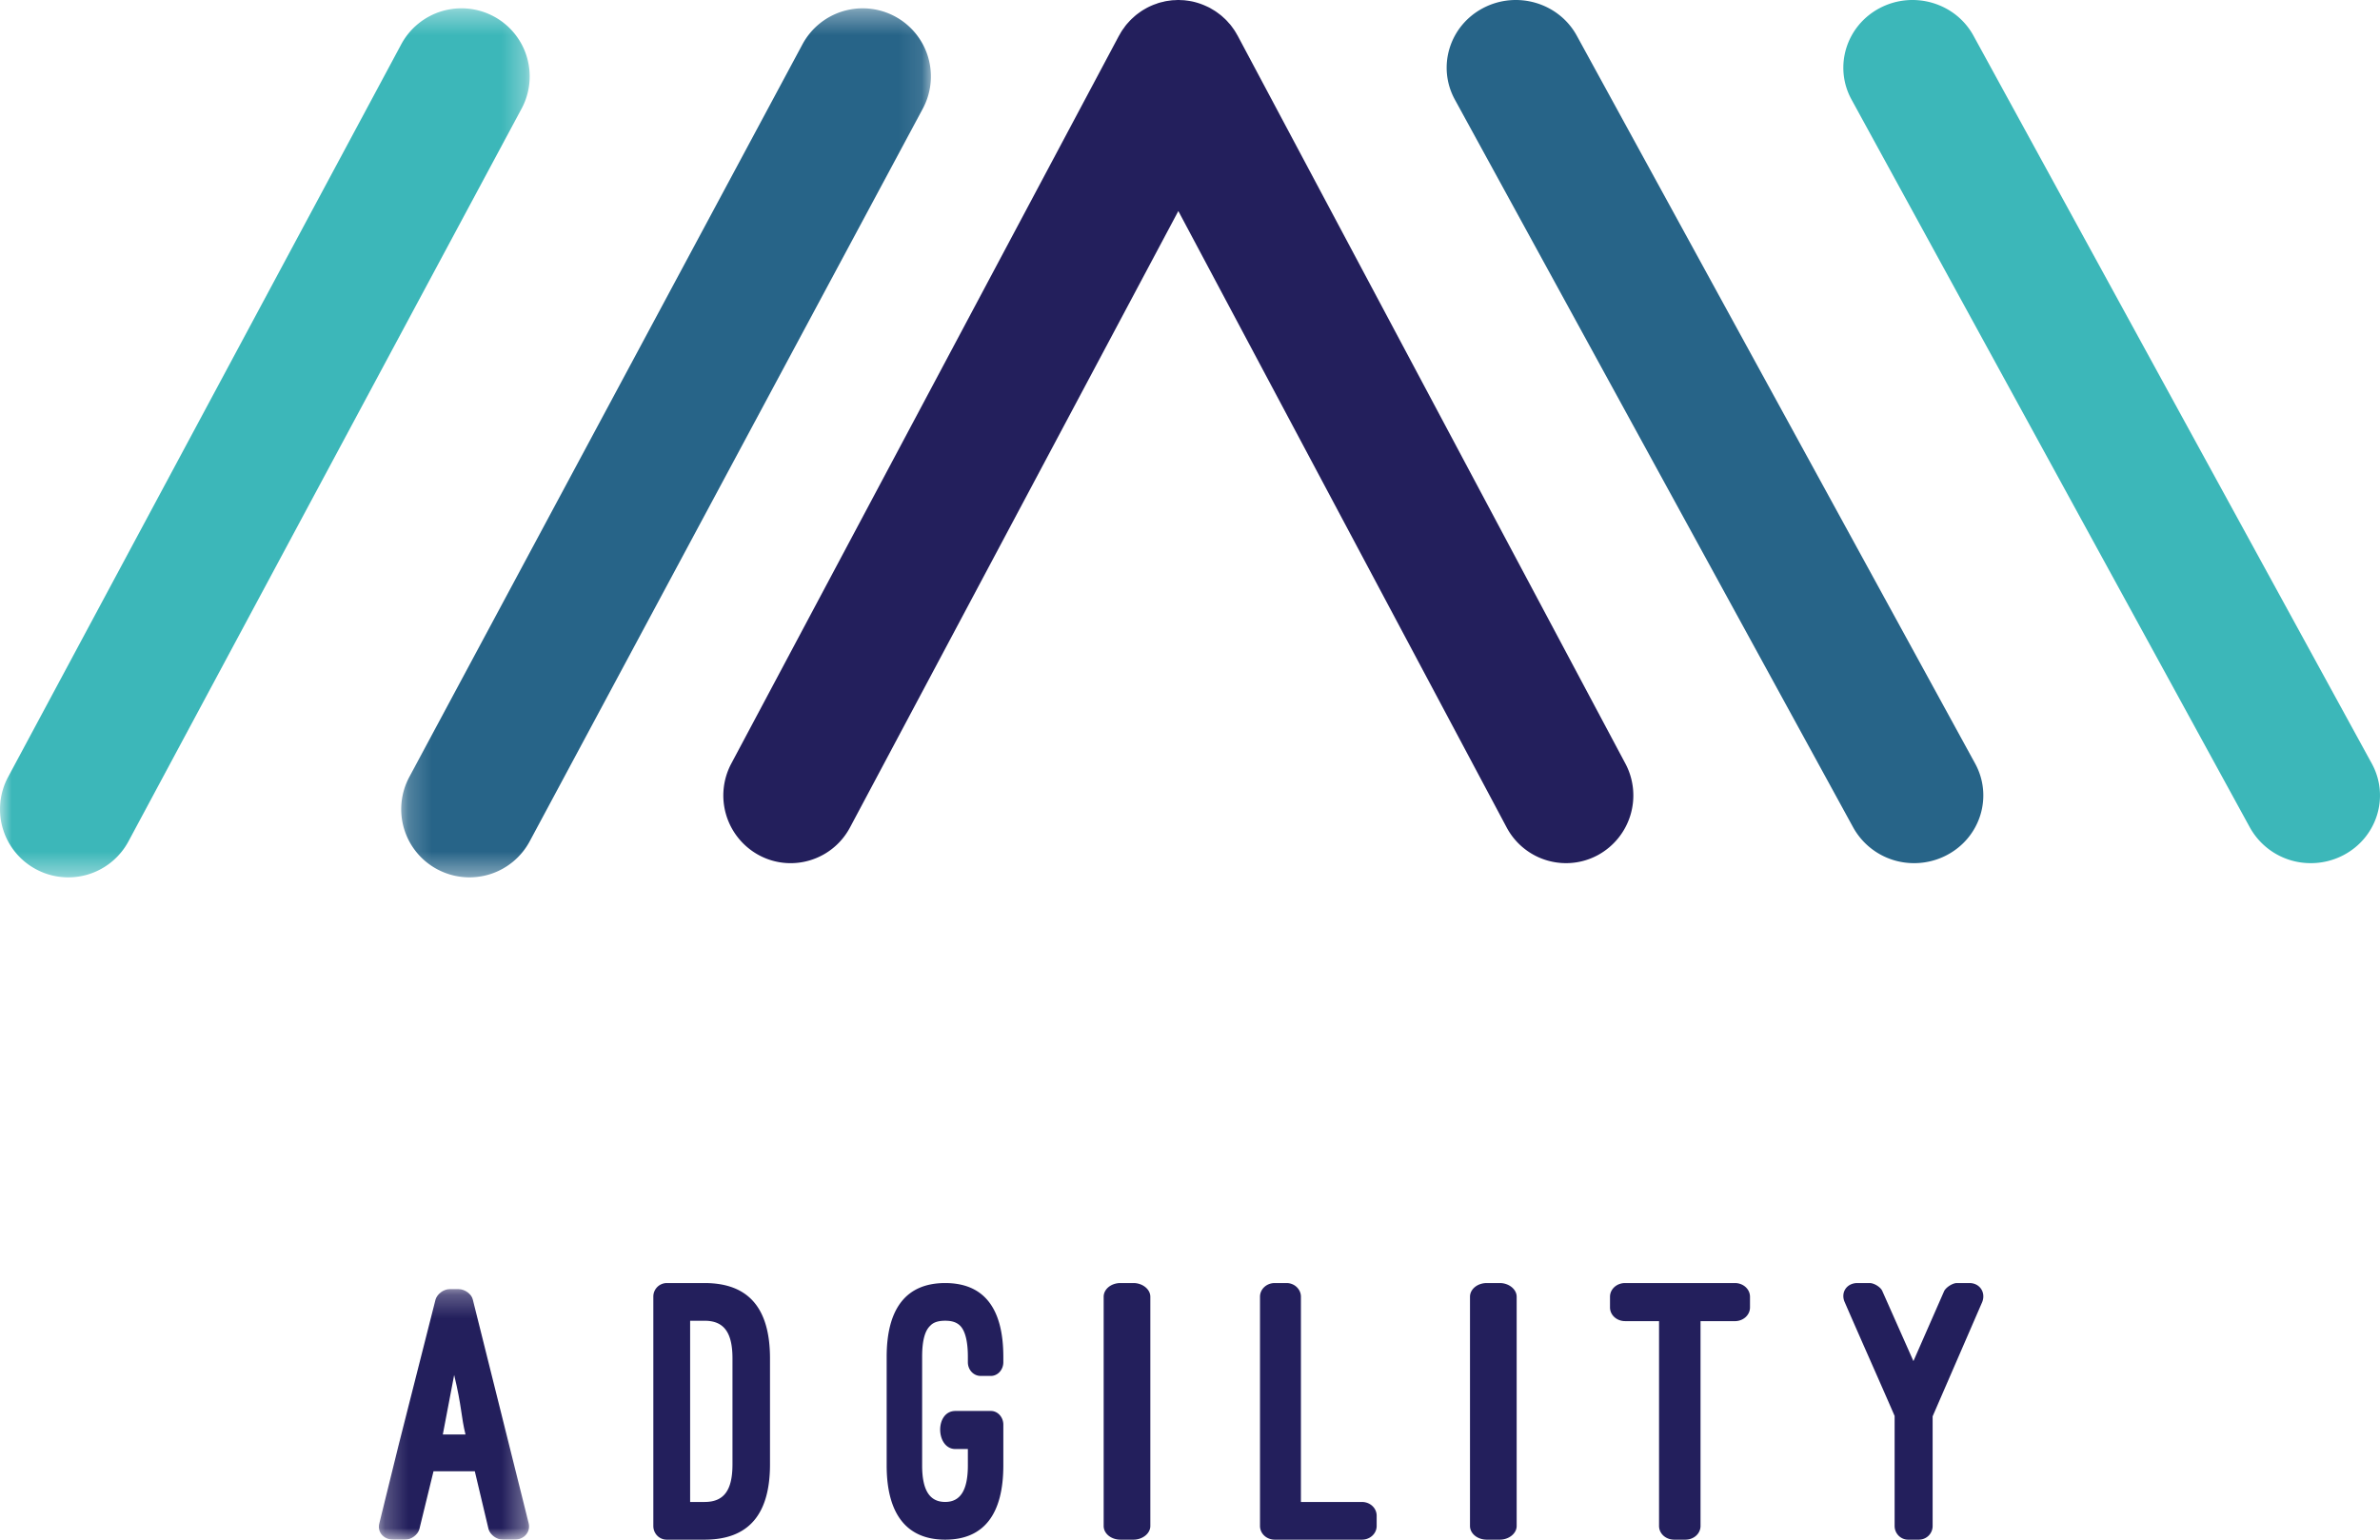 <svg xmlns="http://www.w3.org/2000/svg" xmlns:xlink="http://www.w3.org/1999/xlink" width="102" height="66" viewBox="0 0 102 66">
    <defs>
        <path id="a" d="M.195.355h22.702V37.61H.195z"/>
        <path id="c" d="M0 .355h22.703V37.61H0z"/>
        <path id="e" d="M.238.26h6.436V11H.238z"/>
    </defs>
    <g fill="none" fill-rule="evenodd">
        <path fill="#231F5C" d="M69.658 32.73L53.053 1.55l-.005-.009-.004-.01-.027-.043a2.902 2.902 0 0 0-.12-.2c-.017-.027-.036-.05-.054-.076-.037-.051-.074-.104-.115-.154-.025-.03-.053-.059-.08-.089-.035-.04-.07-.082-.11-.12-.032-.034-.068-.064-.103-.096C52.4.721 52.366.688 52.33.66c-.043-.035-.087-.067-.131-.1-.032-.023-.064-.048-.097-.07-.054-.036-.11-.068-.164-.1-.026-.015-.05-.032-.076-.045L51.854.34c-.053-.029-.11-.053-.165-.079a2.899 2.899 0 0 0-.616-.203l-.007-.001a2.805 2.805 0 0 0-.227-.035l-.052-.007c-.062-.007-.124-.008-.187-.01C50.568.002 50.535 0 50.503 0c-.05 0-.097.004-.146.007-.046.002-.092.002-.138.007-.037.004-.072.01-.108.015-.058.008-.115.015-.172.027-.027.005-.054.013-.08.02-.065.014-.129.029-.193.048-.037.01-.072.026-.109.039-.058.02-.117.04-.175.065a2.76 2.76 0 0 0-.238.113l-.006.003c-.018.009-.035.021-.053.031a2.808 2.808 0 0 0-.189.115l-.083.06c-.049.036-.098.071-.144.11-.034.028-.065.058-.098.087-.037.034-.075.067-.11.103-.037.037-.071.075-.106.114-.028.032-.057.062-.084.095-.039.048-.075.099-.11.15-.02.026-.04.051-.058.079-.042.062-.08.127-.116.193-.01.017-.021.033-.03.05l-.007.012c0 .002-.002.004-.003.005L31.342 32.73a2.909 2.909 0 0 0 1.182 3.927c.434.234.9.344 1.36.344 1.029 0 2.025-.556 2.545-1.532L50.5 9.046l14.07 26.422A2.883 2.883 0 0 0 67.118 37c.46 0 .925-.11 1.36-.344a2.91 2.91 0 0 0 1.18-3.927"/>
        <g transform="translate(17)">
            <mask id="b" fill="#fff">
                <use xlink:href="#a"/>
            </mask>
            <path fill="#276488" d="M1.74 37.263a2.927 2.927 0 0 0 3.96-1.196L22.55 4.655A2.919 2.919 0 0 0 21.352.702a2.93 2.93 0 0 0-3.96 1.196L.541 33.309a2.919 2.919 0 0 0 1.198 3.954" mask="url(#b)"/>
        </g>
        <mask id="d" fill="#fff">
            <use xlink:href="#c"/>
        </mask>
        <path fill="#3CB7B9" d="M21.158.702a2.93 2.93 0 0 0-3.961 1.196L.347 33.308a2.919 2.919 0 0 0 1.198 3.955 2.926 2.926 0 0 0 3.96-1.196l16.85-31.412A2.919 2.919 0 0 0 21.159.702" mask="url(#d)"/>
        <path fill="#276488" d="M79.422 35.468A2.974 2.974 0 0 0 82.038 37a3 3 0 0 0 1.396-.344c1.443-.756 1.987-2.514 1.214-3.927L67.578 1.532C66.806.12 65.01-.412 63.565.344c-1.443.756-1.986 2.514-1.213 3.927l17.07 31.197z"/>
        <path fill="#3CB7B9" d="M101.648 32.73L84.578 1.531C83.806.12 82.01-.412 80.565.344c-1.442.756-1.986 2.514-1.213 3.926l17.07 31.198A2.974 2.974 0 0 0 99.038 37c.472 0 .95-.11 1.397-.344 1.442-.756 1.986-2.514 1.213-3.927"/>
        <g transform="translate(16 55)">
            <mask id="f" fill="#fff">
                <use xlink:href="#e"/>
            </mask>
            <path fill="#231F5C" d="M2.978 6.49l.486-2.549c.33 1.355.295 1.785.486 2.55h-.972zM4.263.708C4.21.467 3.916.26 3.655.26h-.382c-.26 0-.537.208-.607.447l-1.58 6.23-.832 3.378c-.087.366.19.685.607.685h.504c.26 0 .538-.207.607-.446l.607-2.486h1.77l.59 2.486c.07.239.347.446.608.446h.503c.417 0 .695-.334.608-.701L4.263.707z" mask="url(#f)"/>
        </g>
        <path fill="#231F5C" d="M31.392 62.769c0 1.093-.35 1.615-1.195 1.615h-.62v-7.768h.62c.844 0 1.195.522 1.195 1.616v4.537zM30.197 55h-1.623a.579.579 0 0 0-.574.588v9.825c0 .326.255.587.574.587h1.623C32.108 66 33 64.89 33 62.769v-4.537C33 56.11 32.108 55 30.197 55zM40.508 55C38.836 55 38 56.094 38 58.166v4.652c0 2.056.836 3.182 2.508 3.182C42.179 66 43 64.89 43 62.818V61.07c0-.326-.243-.587-.532-.587h-1.52c-.896 0-.85 1.632 0 1.632h.532v.702c0 1.06-.319 1.566-.972 1.566-.669 0-.988-.505-.988-1.566v-4.652c0-.75.137-1.142.35-1.338.166-.18.425-.212.638-.212.212 0 .455.032.638.212.182.18.334.571.334 1.338v.229c0 .326.243.587.547.587h.441c.289 0 .532-.26.532-.587v-.229C43 56.094 42.18 55 40.508 55M48.58 55h-.56c-.4 0-.72.261-.72.588v9.825c0 .326.32.587.72.587h.56c.38 0 .72-.26.72-.587v-9.825c0-.327-.34-.588-.72-.588M58.368 64.384h-2.614v-8.797c0-.326-.28-.587-.614-.587h-.509c-.35 0-.631.261-.631.587v9.825c0 .327.281.588.631.588h3.737c.351 0 .632-.261.632-.588v-.44c0-.326-.281-.588-.632-.588M64.28 55h-.56c-.4 0-.72.261-.72.588v9.825c0 .326.32.587.72.587h.56c.38 0 .72-.26.72-.587v-9.825c0-.327-.34-.588-.72-.588M74.353 55h-4.706c-.36 0-.647.261-.647.588v.456c0 .327.287.588.647.588h1.455v8.78c0 .327.287.588.646.588h.485c.36 0 .647-.26.647-.587v-8.78h1.473c.36 0 .647-.262.647-.589v-.456c0-.327-.288-.588-.647-.588M84.407 55h-.543c-.18 0-.46.18-.543.343l-1.317 3.003-1.333-3.003c-.066-.163-.346-.343-.544-.343h-.526c-.46 0-.725.408-.543.816.707 1.632 1.432 3.248 2.14 4.88v4.717c0 .326.263.587.576.587h.46c.33 0 .593-.26.593-.587v-4.7l2.124-4.897c.164-.408-.1-.816-.544-.816"/>
    </g>
</svg>
